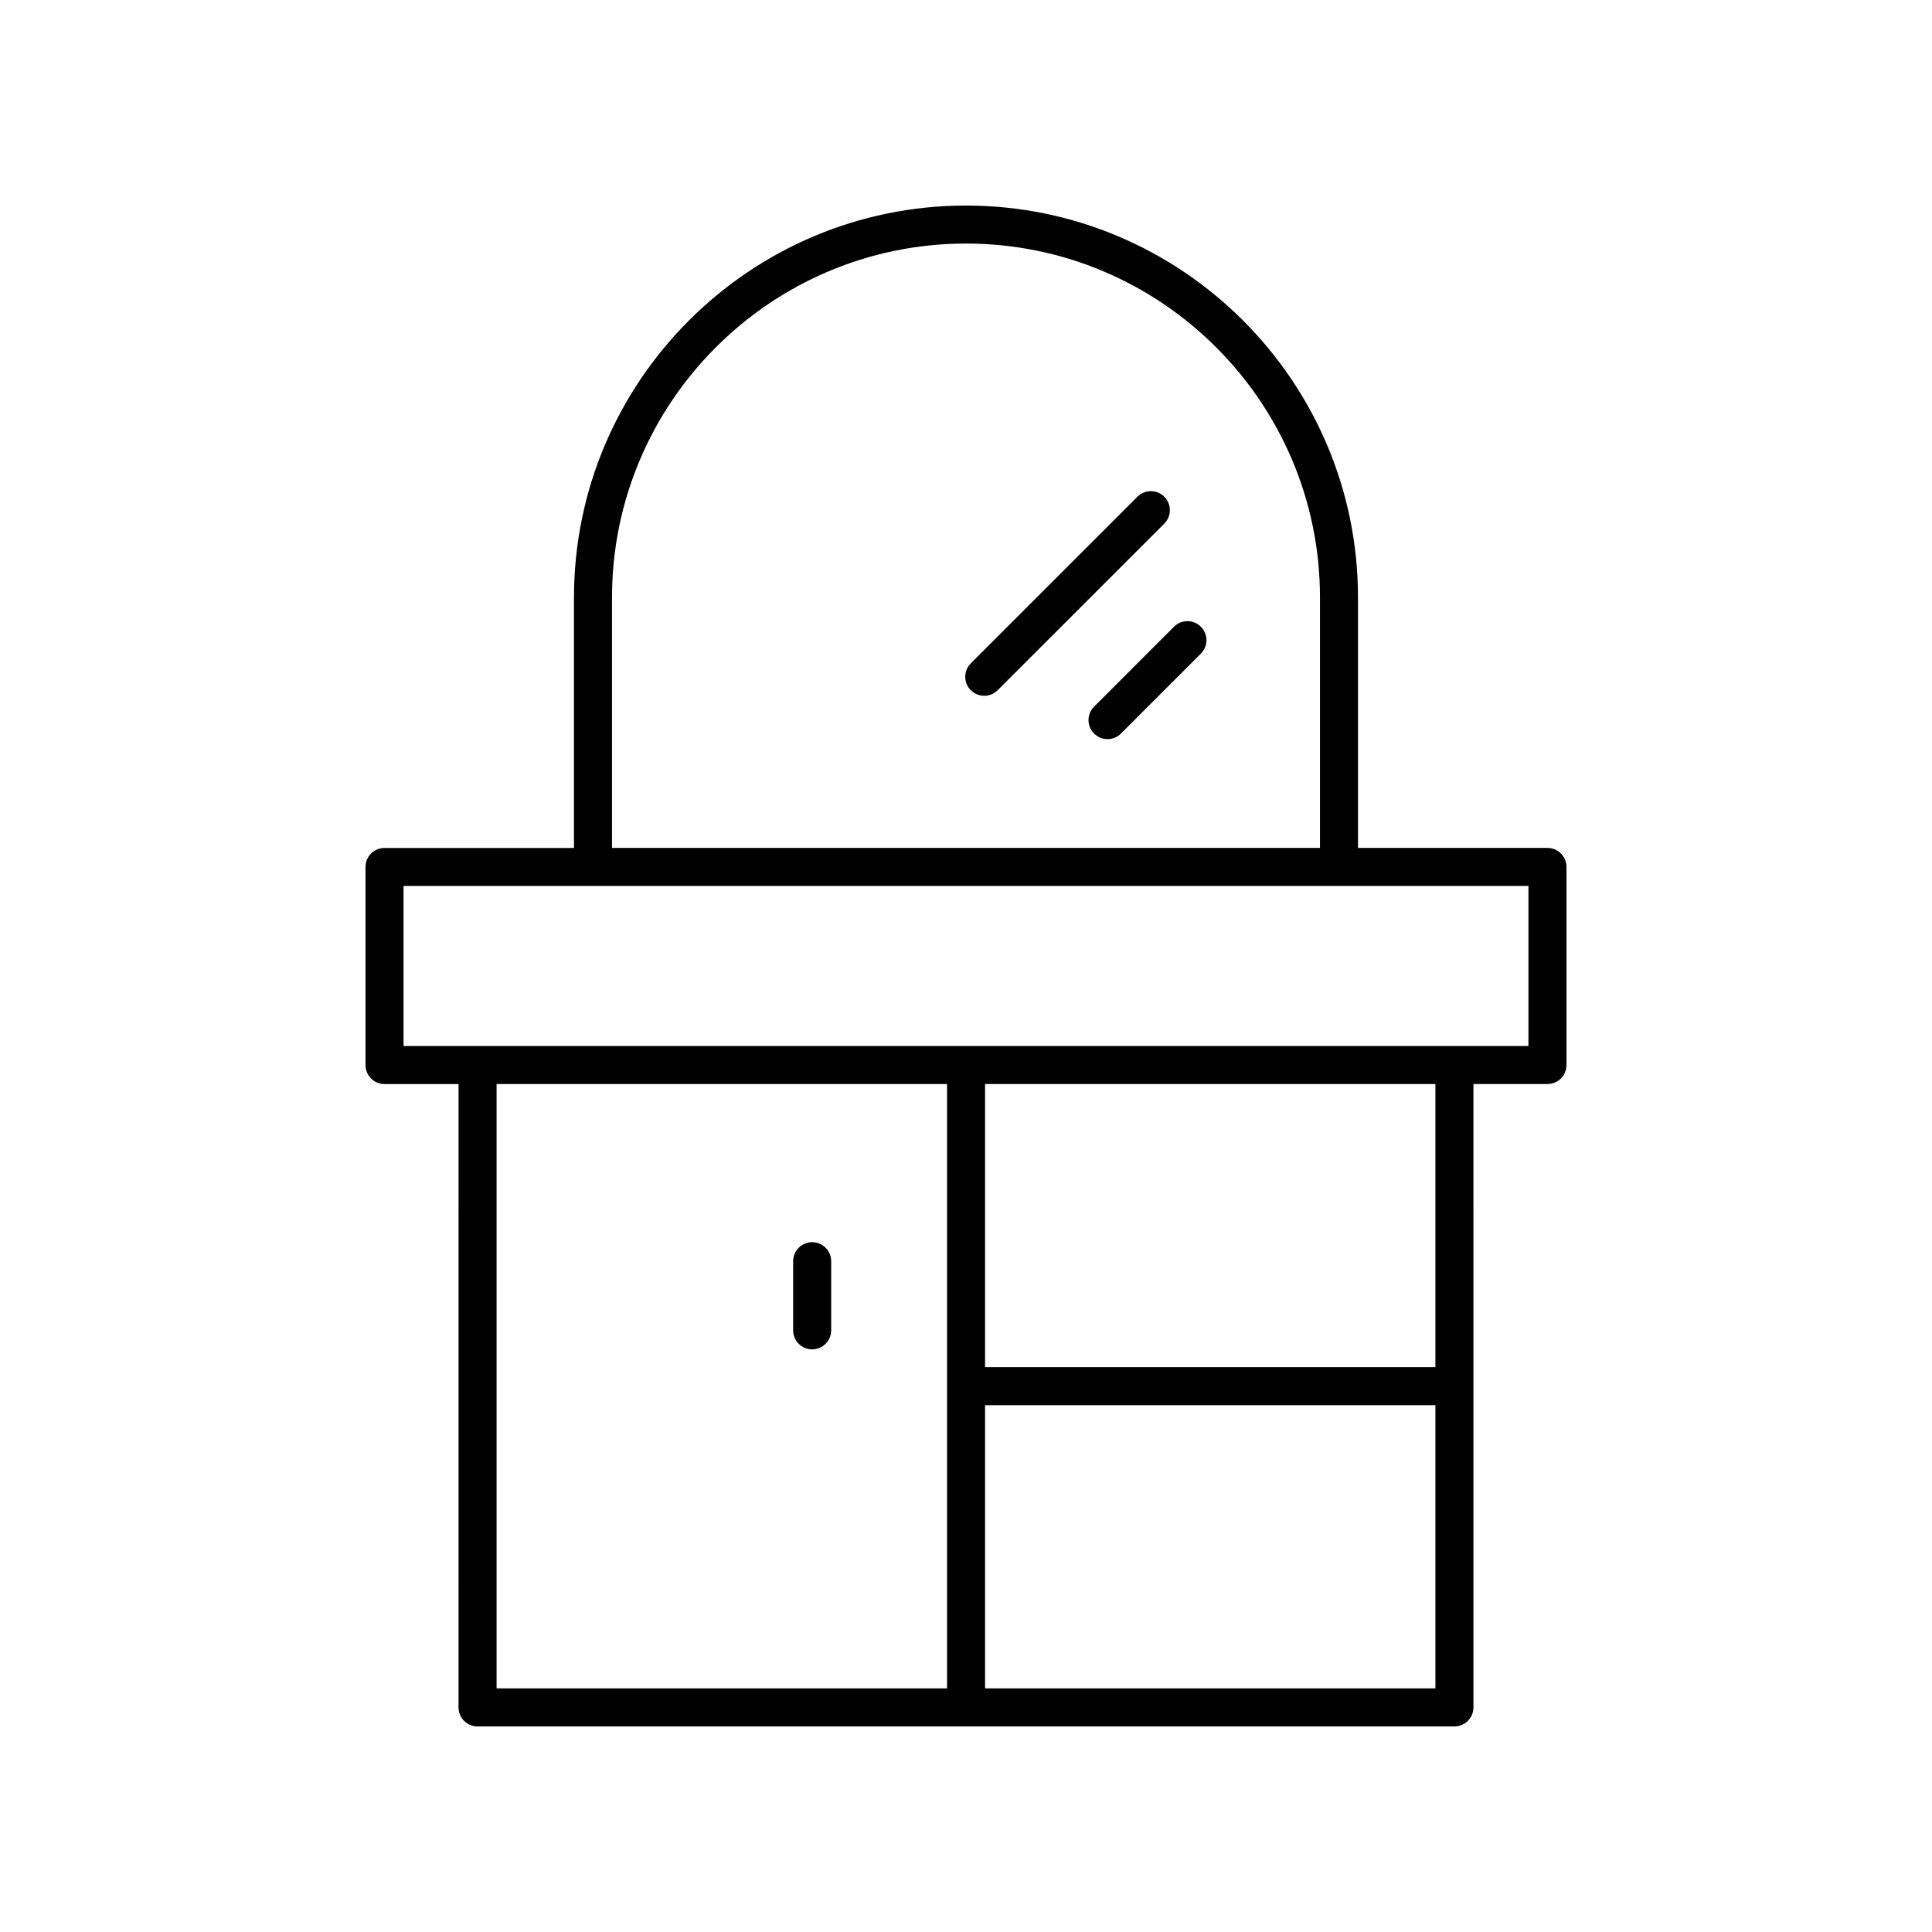 <?xml version="1.0" encoding="UTF-8"?>
<!-- The Best Svg Icon site in the world: iconSvg.co, Visit us! https://iconsvg.co -->
<svg fill="#000000" width="800px" height="800px" version="1.1" viewBox="144 144 512 512" xmlns="http://www.w3.org/2000/svg">
 <g>
  <path d="m270.56 601.52h258.88c2.785 0 5.039-2.254 5.039-5.039l-0.004-165.2h19.617c2.785 0 5.039-2.254 5.039-5.039v-52.496c0-2.781-2.254-5.039-5.039-5.039h-50.207l-0.004-66.352c0-57.281-46.602-103.88-103.88-103.88-57.285 0-103.89 46.602-103.89 103.89v66.352h-50.207c-2.785 0-5.039 2.254-5.039 5.039v52.496c0 2.781 2.254 5.039 5.039 5.039h19.617l-0.004 165.2c0 2.781 2.254 5.039 5.039 5.039zm5.039-170.24h119.38v160.16h-119.38zm129.45 160.16v-75.043h119.35v75.043zm119.35-85.117h-119.35v-75.043h119.35zm-218.21-203.97c0-51.727 42.082-93.809 93.812-93.809s93.809 42.082 93.809 93.809v66.352h-187.62zm-55.246 76.43h298.11v42.422h-19.617l-258.88-0.004h-19.617z"/>
  <path d="m359.23 473.19c-2.785 0-5.039 2.254-5.039 5.039v18.32c0 2.781 2.254 5.039 5.039 5.039 2.785 0 5.039-2.254 5.039-5.039v-18.32c0-2.785-2.254-5.039-5.039-5.039z"/>
  <path d="m452.55 275.64c-1.969-1.969-5.156-1.969-7.125 0l-44.152 44.148c-1.969 1.969-1.969 5.156 0 7.125 0.984 0.984 2.273 1.477 3.562 1.477 1.289 0 2.578-0.492 3.562-1.477l44.152-44.148c1.965-1.969 1.965-5.156 0-7.125z"/>
  <path d="m455.12 310.09-21.18 21.184c-1.969 1.969-1.969 5.16 0 7.125 0.984 0.984 2.273 1.477 3.562 1.477 1.289 0 2.578-0.492 3.562-1.477l21.18-21.184c1.969-1.969 1.969-5.156 0-7.125s-5.156-1.969-7.125 0z"/>
 </g>
</svg>